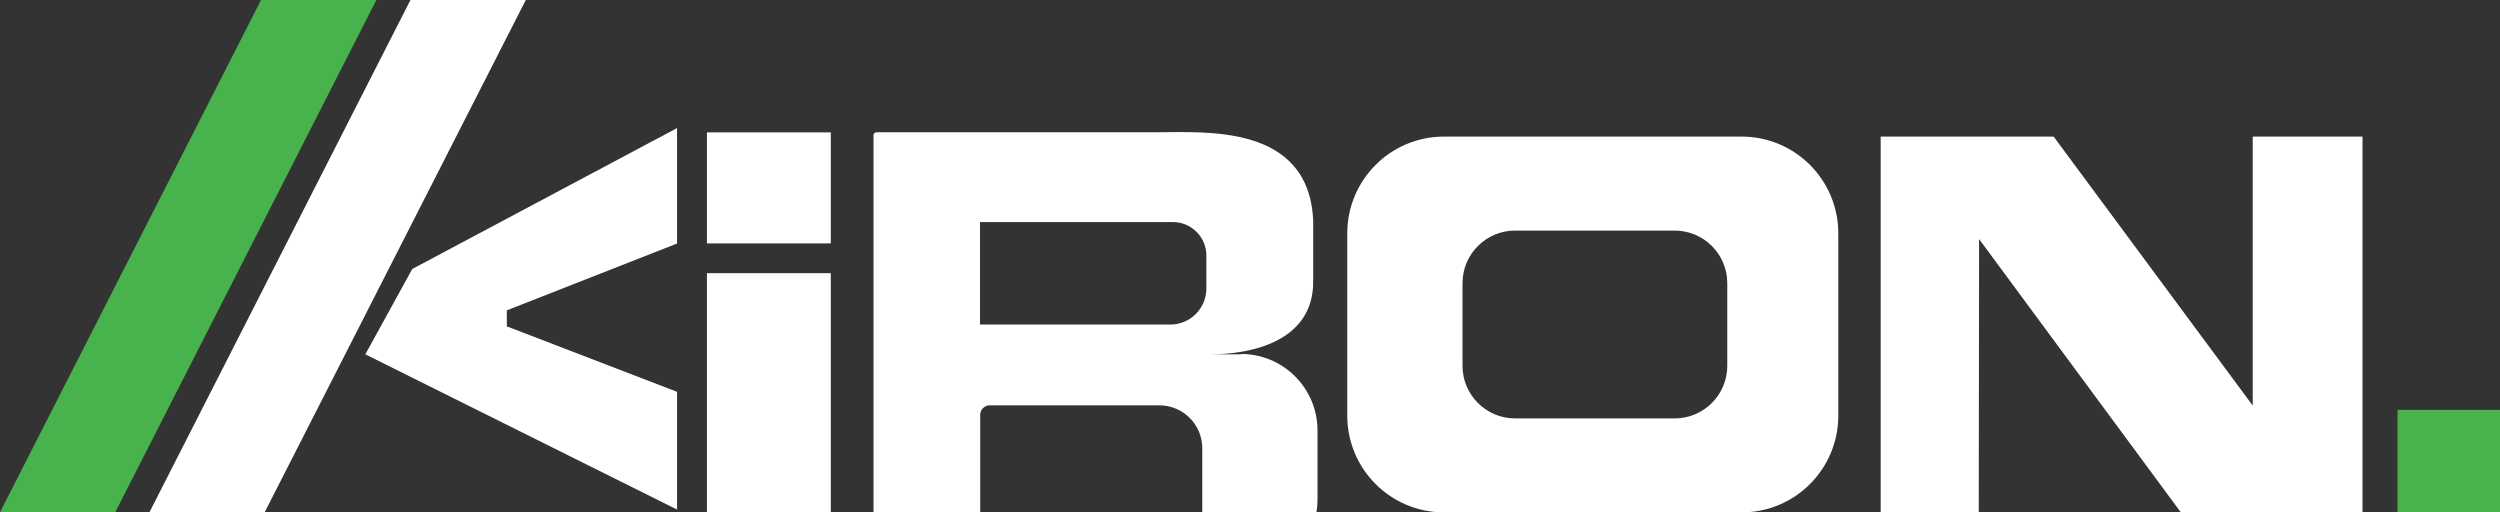 <?xml version="1.0" encoding="UTF-8"?>
<svg id="Layer_2" data-name="Layer 2" xmlns="http://www.w3.org/2000/svg" viewBox="0 0 220 45.09">
  <rect x="0" y="0" width="220" height="45.09" fill="#333333" stroke="none"/>
  <defs>
    <style>
      .cls-1 {
        fill: #fff;
      }

      .cls-2 {
        fill: #48b24d;
      }
    </style>
  </defs>
  <polygon class="cls-1" points="36.28 23.67 59.58 11.27 59.58 21.43 44.6 27.31 44.6 28.72 59.58 34.48 59.58 44.84 32.15 31.18 36.28 23.67"/>
  <path class="cls-1" d="M153.26,12.02h-26.19c-4.7,0-8.51,3.81-8.51,8.51v16.05c0,4.7,3.81,8.51,8.51,8.51h26.19c4.7,0,8.51-3.81,8.51-8.51v-16.05c0-4.7-3.81-8.51-8.51-8.51ZM152,32.19c0,2.55-2.07,4.63-4.63,4.63h-14.04c-2.55,0-4.63-2.07-4.63-4.63v-7.27c0-2.55,2.07-4.63,4.63-4.63h14.04c2.55,0,4.63,2.07,4.63,4.63v7.27Z"/>
  <path class="cls-1" d="M109.21,31.18h-2.65c3.52,0,9-1.13,9-6.37v-5.4c-.38-8.52-9.49-7.77-13.78-7.77h-24.65c-.15,0-.26.12-.26.26v33.17h9.39v-8.57c0-.45.37-.83.83-.83h14.93c2.09,0,3.78,1.69,3.78,3.78v5.61h10.05c.06-.36.09-.72.09-1.09v-6.09c0-3.71-3.01-6.73-6.73-6.73v.03ZM103.21,19.54c1.63,0,2.95,1.32,2.95,2.95v2.9c0,1.75-1.42,3.17-3.17,3.17h-16.75v-9.02h16.97Z"/>
  <rect class="cls-1" x="62.21" y="11.65" width="10.9" height="9.77"/>
  <rect class="cls-1" x="62.21" y="24.04" width="10.9" height="21.04"/>
  <polygon class="cls-1" points="23.29 45.08 13.15 45.08 36.12 0 46.27 0 23.29 45.08"/>
  <polygon class="cls-2" points="10.14 45.08 0 45.08 22.97 0 33.12 0 10.14 45.08"/>
  <polygon class="cls-1" points="174.16 21.04 191.91 45.08 207.9 45.08 207.9 12.02 198.24 12.02 198.24 35.69 180.72 12.02 165.5 12.02 165.5 45.08 174.13 45.08 174.16 21.04"/>
  <rect class="cls-2" x="210.98" y="36.07" width="9.02" height="9.02"/>
</svg>